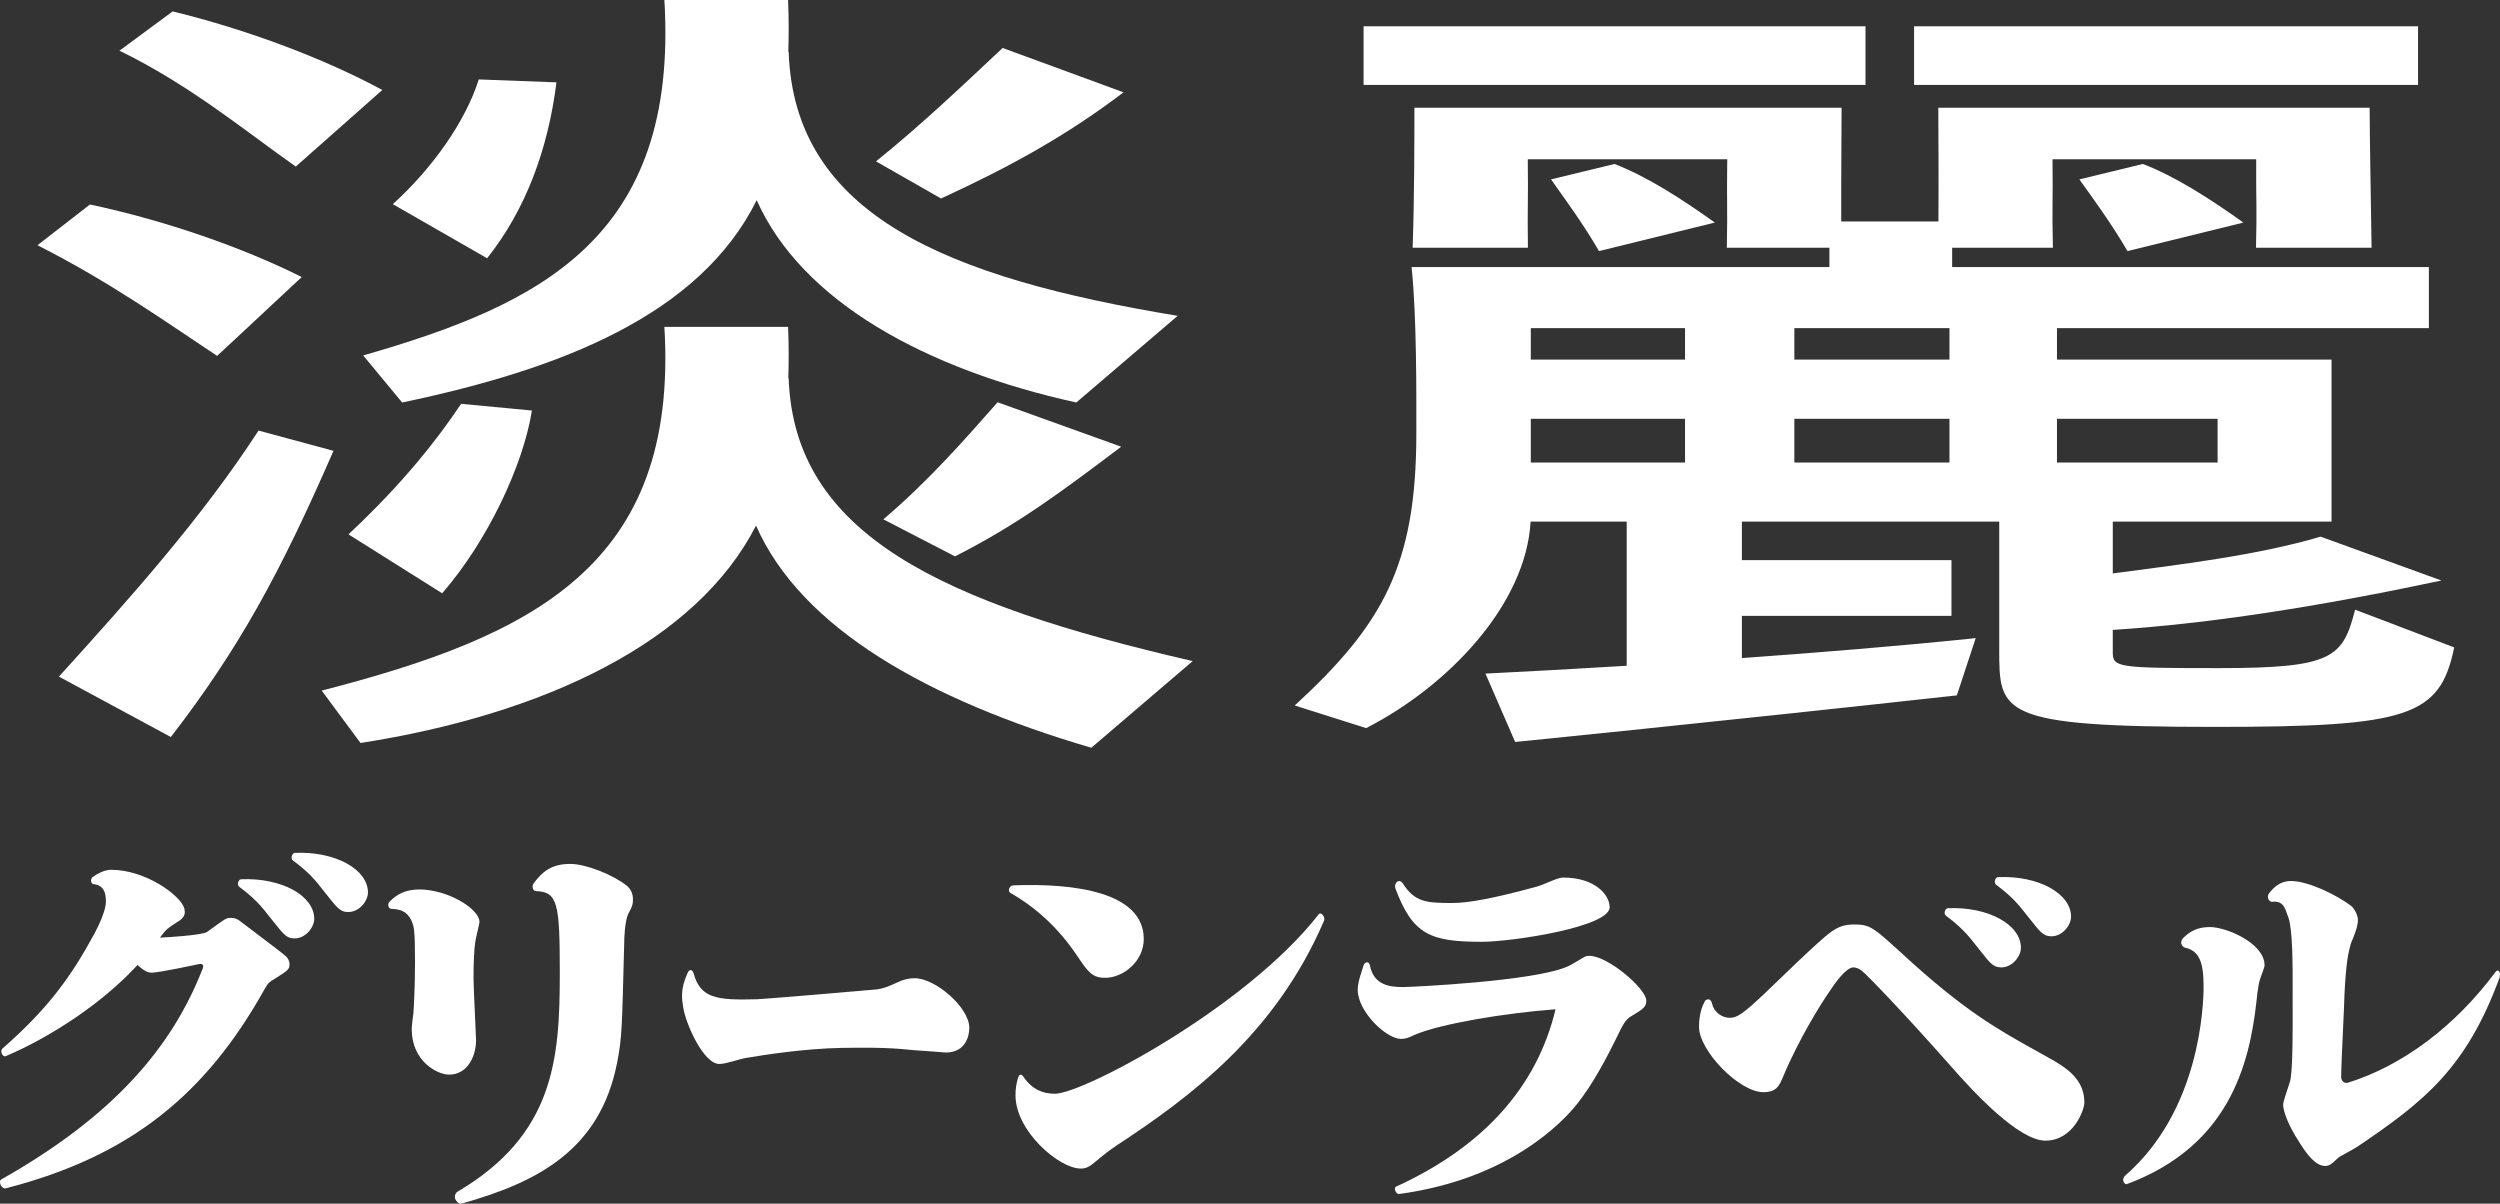 <?xml version="1.0" encoding="utf-8"?>
<!-- Generator: Adobe Illustrator 15.1.0, SVG Export Plug-In . SVG Version: 6.00 Build 0)  -->
<!DOCTYPE svg PUBLIC "-//W3C//DTD SVG 1.1//EN" "http://www.w3.org/Graphics/SVG/1.1/DTD/svg11.dtd">
<svg version="1.1" id="圖層_1" xmlns="http://www.w3.org/2000/svg" xmlns:xlink="http://www.w3.org/1999/xlink" x="0px" y="0px"
	 width="152.268px" height="73.313px" viewBox="0 0 152.268 73.313" enable-background="new 0 0 152.268 73.313"
	 xml:space="preserve">
<rect x="0" y="0" width="152.268" height="73.313" fill="#333333" stroke="none"/>
<g>
	<defs>
		<rect id="SVGID_1_" width="152.268" height="73.313"/>
	</defs>
	<clipPath id="SVGID_2_">
		<use xlink:href="#SVGID_1_"  overflow="visible"/>
	</clipPath>
	<path fill="#ffffff" clip-path="url(#SVGID_2_)" d="M5.548,53.677c0.013,0.097,0.078,0.167,0.156,0.175c0.589,0.071,0.747,0.463,0.747,1.07
		c0,0.498-0.401,1.385-0.682,1.909c-1.439,2.66-2.837,4.595-5.625,7.038c-0.077,0.07-0.08,0.213-0.028,0.317
		c0.051,0.107,0.143,0.18,0.231,0.143c2.793-1.188,5.938-3.272,8.031-5.556c0.131,0.12,0.486,0.471,0.848,0.471
		c0.455,0,2.822-0.508,2.869-0.521c0.265-0.058,0.353,0.072,0.22,0.347C10.477,63.74,6.987,67.934,0.08,71.834
		c-0.101,0.056-0.096,0.222-0.039,0.34c0.073,0.135,0.189,0.234,0.307,0.204c7.634-1.962,12.211-5.763,15.769-12.136
		c0.211-0.381,0.284-0.429,0.593-0.613c0.844-0.525,0.924-0.597,0.924-0.905c0-0.188-0.106-0.377-0.215-0.472
		c-0.253-0.236-0.789-0.616-2.837-2.181c-0.132-0.096-0.308-0.166-0.508-0.166c-0.313,0-0.313,0.024-1.461,0.856
		c-0.31,0.208-2.464,0.326-2.873,0.349c0.383-0.518,0.463-0.563,1.049-0.947c0.408-0.233,0.467-0.445,0.467-0.636
		c0-0.069-0.033-0.147-0.033-0.21c-0.215-0.757-2.326-2.341-4.464-2.341c-0.353,0-0.781,0.204-1.108,0.435
		C5.581,53.466,5.529,53.571,5.548,53.677"/>
	<path fill="#ffffff" clip-path="url(#SVGID_2_)" d="M14.682,53.553c-0.08,0-0.143,0.091-0.177,0.187c-0.031,0.101-0.008,0.221,0.066,0.272
		c1.24,0.91,1.629,1.586,1.969,1.979c0.667,0.816,0.856,1.166,1.399,1.166c0.695,0,1.2-0.697,1.2-1.191
		C19.139,54.553,17.149,53.449,14.682,53.553"/>
	<path fill="#ffffff" clip-path="url(#SVGID_2_)" d="M17.954,51.946c-0.081,0.005-0.146,0.089-0.177,0.188c-0.034,0.099-0.008,0.214,0.062,0.273
		c1.244,0.907,1.635,1.583,1.97,1.977c0.67,0.816,0.856,1.166,1.399,1.166c0.695,0,1.203-0.691,1.203-1.189
		C22.411,52.945,20.414,51.838,17.954,51.946"/>
	<path fill="#ffffff" clip-path="url(#SVGID_2_)" d="M28.995,63.349c0-0.266-0.154-3.179-0.154-3.742c0-0.67,0.016-1.758,0.12-2.306
		c0-0.093,0.242-1.032,0.242-1.155c0-0.781-1.923-1.972-3.665-1.972c-0.861,0-1.411,0.318-1.835,0.772
		c-0.054,0.061-0.066,0.165-0.044,0.253c0.024,0.11,0.109,0.159,0.193,0.159c0.76,0.012,1.092,0.358,1.278,0.887
		c0.075,0.236,0.148,0.396,0.148,2.358c0,1.515-0.073,2.754-0.099,3.11c-0.023,0.117-0.101,0.799-0.101,0.966
		c0,1.97,1.561,2.774,2.28,2.774C28.432,65.455,28.995,64.388,28.995,63.349"/>
	<path fill="#ffffff" clip-path="url(#SVGID_2_)" d="M38.167,53.941c-0.821-0.659-2.483-1.323-3.432-1.323c-1.179,0-1.731,0.51-2.228,1.179
		c-0.065,0.082-0.084,0.199-0.057,0.304c0.027,0.099,0.101,0.167,0.182,0.173c1.352,0.042,1.464,0.762,1.464,5.021
		c0,5.229-0.35,9.82-6.231,13.289c-0.137,0.082-0.208,0.307-0.122,0.475c0.084,0.164,0.232,0.288,0.381,0.246
		c4.65-1.303,8.424-3.29,9.46-8.563c0.301-1.533,0.301-2.105,0.433-7.204c0-0.495,0.049-1.466,0.255-1.895
		c0.211-0.376,0.281-0.544,0.281-0.851C38.553,54.441,38.429,54.154,38.167,53.941"/>
	<path fill="#ffffff" clip-path="url(#SVGID_2_)" d="M42.088,59.086c0.072,0.021,0.127,0.097,0.154,0.186c0.416,1.503,1.341,1.664,3.828,1.59
		c0.701-0.025,7.174-0.583,7.275-0.595c0.466-0.043,0.919-0.246,1.307-0.432c0.373-0.176,0.705-0.254,1.055-0.254
		c1.264-0.003,3.331,1.782,3.331,3.021c0,0.524-0.25,1.504-1.426,1.504c-0.046,0-1.623-0.128-1.997-0.147
		c-0.658-0.052-1.361-0.186-4.344-0.135c-2.288,0.041-4.726,0.428-5.791,0.605c-0.436,0.063-1.238,0.374-1.666,0.374
		c-0.963,0-2.043-2.427-2.201-3.443c-0.08-0.516-0.192-1.085,0.266-2.099C41.929,59.155,42,59.064,42.088,59.086"/>
	<path fill="#ffffff" clip-path="url(#SVGID_2_)" d="M62.149,65.456c0.077-0.018,0.142,0.063,0.197,0.143c0.532,0.771,1.183,1.018,1.904,1.018
		c1.712,0,11.657-5.27,16.071-10.932c0.071-0.086,0.177-0.044,0.251,0.048c0.07,0.089,0.119,0.228,0.072,0.344
		c-2.971,6.917-8.17,10.752-12.57,13.647c-0.566,0.378-0.793,0.565-1.457,1.114c-0.39,0.335-0.645,0.335-0.801,0.335
		c-1.304,0-3.965-2.274-3.965-4.461c0-0.319,0.029-0.633,0.149-1.043C62.026,65.57,62.073,65.473,62.149,65.456"/>
	<path fill="#ffffff" clip-path="url(#SVGID_2_)" d="M61.467,54.115c0.046-0.119,0.15-0.187,0.25-0.19c3.69-0.143,7.946,0.396,7.946,3.269
		c0,1.344-1.231,2.362-2.355,2.362c-0.8,0-1.057-0.381-1.721-1.37c-1.122-1.658-2.455-2.889-4.047-3.802
		C61.459,54.341,61.425,54.218,61.467,54.115"/>
	<path fill="#ffffff" clip-path="url(#SVGID_2_)" d="M85.202,72.721c-0.086,0-0.162-0.063-0.217-0.188c-0.024-0.053-0.034-0.136-0.015-0.188
		c0.008-0.032,0.027-0.054,0.049-0.066c5.318-2.429,8.587-6.06,9.725-10.806c-2.97,0.216-6.982,0.868-8.582,1.557
		c-0.389,0.188-0.567,0.247-0.837,0.247c-0.871,0-2.629-1.644-2.629-2.991c0-0.385,0.131-0.785,0.247-1.141
		c0.039-0.124,0.077-0.234,0.108-0.347c0.035-0.112,0.107-0.178,0.208-0.187c0.089,0,0.162,0.078,0.181,0.201
		c0.229,1.157,1.142,1.307,2.008,1.307c0.486,0,7.954-0.344,10.004-1.244c0.19-0.08,0.416-0.215,0.656-0.358
		c0.13-0.081,0.262-0.162,0.395-0.231c0.107-0.063,0.181-0.069,0.3-0.069c1.125,0,3.47,1.997,3.47,2.736
		c0,0.387-0.236,0.528-0.861,0.906l-0.053,0.031c-0.343,0.2-0.482,0.475-0.783,1.074l-0.042,0.094
		c-0.676,1.376-1.501,2.95-2.467,4.167c-0.838,1.061-4.099,4.584-10.849,5.497H85.202z M90.257,57.362
		c-3.14,0-4.206-0.427-5.266-3.244c-0.052-0.147-0.008-0.328,0.104-0.412c0.037-0.029,0.084-0.043,0.123-0.043
		c0.081,0,0.159,0.051,0.211,0.127c0.745,1.166,1.435,1.21,3.058,1.21c0.952,0,2.537-0.296,5.101-0.994
		c0.476-0.127,1.257-0.557,1.614-0.557c1.959,0,2.838,1.061,2.838,1.81C98.039,56.464,92.084,57.362,90.257,57.362"/>
	<path fill="#ffffff" clip-path="url(#SVGID_2_)" d="M118.634,55.318c-0.081,0.004-0.146,0.082-0.178,0.184c-0.034,0.103-0.004,0.223,0.066,0.271
		c1.241,0.915,1.63,1.59,1.965,1.975c0.667,0.826,0.861,1.174,1.399,1.174c0.698,0,1.203-0.695,1.203-1.187
		C123.09,56.313,121.094,55.208,118.634,55.318"/>
	<path fill="#ffffff" clip-path="url(#SVGID_2_)" d="M121.687,53.424c-0.082,0-0.143,0.084-0.177,0.186c-0.031,0.098-0.005,0.215,0.064,0.273
		c1.237,0.908,1.631,1.584,1.971,1.979c0.663,0.817,0.857,1.166,1.398,1.166c0.696,0,1.2-0.699,1.2-1.188
		C126.144,54.418,124.149,53.315,121.687,53.424"/>
	<path fill="#ffffff" clip-path="url(#SVGID_2_)" d="M104.068,60.871c0.108,0.006,0.183,0.132,0.213,0.271c0.146,0.578,0.664,0.85,1.066,0.85
		c0.472,0,0.823-0.261,2.074-1.426c0.642-0.607,3.437-3.356,4.104-3.804c0.461-0.332,0.843-0.455,1.411-0.455
		c0.975,0,1.176,0.193,2.943,1.8c3.67,3.388,5.757,4.569,8.016,5.826c1.484,0.851,3.057,1.471,3.057,3.23
		c0,0.433-0.675,2.31-2.37,2.31c-1.607,0-4.295-2.857-5.729-4.498c-3.053-3.454-5.149-5.608-5.458-5.849
		c-0.146-0.116-0.331-0.204-0.509-0.204c-0.437,0-1.08,0.891-1.438,1.437c-0.484,0.688-1.874,2.893-2.845,5.219
		c-0.231,0.559-0.409,0.944-1.2,0.944c-1.468,0-3.92-2.516-3.92-3.982c0-0.742,0.174-1.201,0.341-1.54
		C103.876,60.894,103.972,60.862,104.068,60.871"/>
	<path fill="#ffffff" clip-path="url(#SVGID_2_)" d="M129.509,72.125c-0.078,0-0.139-0.082-0.175-0.163c-0.052-0.129,0.013-0.284,0.113-0.37
		c4.537-3.938,4.768-10.3,4.768-11.532c0-1.528-0.307-2.16-1.131-2.341c-0.091-0.02-0.172-0.103-0.218-0.221
		c-0.047-0.138,0.022-0.289,0.104-0.367c0.432-0.411,0.857-0.667,1.637-0.667c0.995,0,3.321,0.984,3.321,2.33
		c0,0.083-0.06,0.242-0.127,0.43c-0.104,0.275-0.231,0.619-0.261,0.947c0,0.035-0.011,0.062-0.014,0.106
		c-0.02,0.096-0.047,0.252-0.086,0.68c-0.439,3.986-1.736,8.863-7.899,11.164L129.509,72.125z M141.617,71.014
		c-0.562,0-1.067-0.658-1.483-1.3c-1.026-1.553-1.073-2.298-1.073-2.429c0-0.162,0.176-0.686,0.302-1.063
		c0.061-0.188,0.115-0.341,0.13-0.404c0.16-0.745,0.152-3.215,0.145-4.691v-0.941c0.003-1.244,0.011-3.551-0.256-4.3l-0.055-0.148
		c-0.158-0.458-0.279-0.822-0.789-0.822c-0.043,0-0.094,0.004-0.144,0.012h-0.005c-0.097,0-0.172-0.064-0.224-0.156
		c-0.052-0.11-0.04-0.253,0.025-0.345c0.269-0.355,0.667-0.767,1.345-0.767c1.079,0,2.812,0.872,3.644,1.5
		c0.172,0.111,0.435,0.54,0.435,0.878c0,0.371-0.195,0.851-0.323,1.172c-0.058,0.127-0.095,0.231-0.115,0.294l-0.013,0.054
		c-0.127,0.467-0.272,0.995-0.37,3.062c-0.008,0.311-0.036,1.031-0.075,1.832c-0.06,1.263-0.123,2.693-0.123,3.128
		c0,0.259,0.165,0.378,0.313,0.378c0.032,0,0.058-0.004,0.089-0.011c3.344-1.04,6.543-3.442,9.008-6.762
		c0.032-0.043,0.079-0.074,0.117-0.074c0.039,0,0.066,0.021,0.098,0.054c0.091,0.128,0.033,0.332,0.009,0.412
		c-2.022,5.488-4.589,7.518-8.583,10.221c-0.123,0.09-0.449,0.271-0.709,0.412c-0.166,0.093-0.31,0.169-0.379,0.213
		c-0.137,0.075-0.245,0.181-0.35,0.285c-0.155,0.139-0.301,0.274-0.493,0.3C141.682,71.009,141.651,71.014,141.617,71.014"/>
	<path fill="#ffffff" clip-path="url(#SVGID_2_)" d="M23.286,5.481c-3.499-1.893-8.148-3.657-12.77-4.787L7.277,3.087
		c4.291,2.094,7.586,4.839,10.738,7.058L23.286,5.481z"/>
	<path fill="#ffffff" clip-path="url(#SVGID_2_)" d="M18.377,16.875c-3.555-1.787-8.261-3.43-12.897-4.421l-3.197,2.481
		c4.48,2.278,7.733,4.62,10.943,6.742L18.377,16.875z"/>
	<path fill="#ffffff" clip-path="url(#SVGID_2_)" d="M33.892,5.016l-4.733-0.178c-0.798,2.547-2.814,5.404-5.234,7.597l5.743,3.295
		C32.033,12.757,33.384,9.072,33.892,5.016"/>
	<path fill="#ffffff" clip-path="url(#SVGID_2_)" d="M21.223,32.545l5.708,3.591c2.768-3.189,4.933-7.786,5.467-11.131l-4.314-0.409
		C26.644,26.763,24.494,29.493,21.223,32.545"/>
	<path fill="#ffffff" clip-path="url(#SVGID_2_)" d="M3.588,41.211l6.818,3.679c4.159-5.396,6.675-10.012,9.906-17.432l-4.566-1.232
		C12.317,31.508,7.978,36.369,3.588,41.211"/>
	<path fill="#ffffff" clip-path="url(#SVGID_2_)" d="M22.121,21.649l2.373,2.866c9.654-2.022,18.114-5.312,21.595-12.322
		c2.748,6.172,10.295,10.3,19.465,12.322l6.175-5.278c-14.091-2.328-23.358-6.139-23.694-16.086l-0.022,0.016
		C48.046,2.148,48.046,1.11,48,0h-7.535C41.345,14.555,32.823,18.57,22.121,21.649"/>
	<path fill="#ffffff" clip-path="url(#SVGID_2_)" d="M48.035,23.034l-0.022,0.036c0.033-1.013,0.033-2.066-0.013-3.162h-7.535
		c0.88,14.555-8.032,18.841-20.87,22.155l2.363,3.19c11.169-1.743,20.462-6.135,24.089-13.242
		c2.752,6.263,10.484,10.614,20.421,13.533l6.176-5.278C57.35,36.735,48.364,32.575,48.035,23.034"/>
	<path fill="#ffffff" clip-path="url(#SVGID_2_)" d="M68.429,5.623l-7.362-2.701c-2.497,2.344-5.031,4.751-7.713,6.907l3.962,2.261
		C61.487,10.173,64.964,8.259,68.429,5.623"/>
	<path fill="#ffffff" clip-path="url(#SVGID_2_)" d="M53.803,31.632l4.363,2.255c3.825-1.944,6.43-3.895,10.123-6.68l-7.528-2.706
		C58.693,26.84,56.593,29.253,53.803,31.632"/>
	<path fill="#ffffff" clip-path="url(#SVGID_2_)" d="M143.444,37.133c-0.749,2.908-1.343,3.56-8.25,3.56c-6.214,0-6.511-0.035-6.511-0.969v-1.359
		c5.858-0.373,12.53-1.415,20.019-3.007l-7.362-2.673c-3.852,1.15-8.716,1.717-12.656,2.242V31.77h13.324v-9.869h-16.724v-1.917
		h22.652v-3.717H118.9v-1.179h6.137c-0.064-2.657,0.01-2.593-0.023-5.386h12.406c-0.019,2.793,0.053,2.729-0.013,5.386h7.039
		c-0.042-2.879-0.117-6.911-0.117-8.527h-26.272c0,1.328,0.029,4.307,0.007,6.928h-5.92c-0.01-2.621,0.022-5.6,0.022-6.928H86.148
		c0,1.616,0,5.503-0.108,8.527h7.021c-0.039-2.657,0.028-2.593-0.008-5.386h12.149c-0.04,2.793,0.029,2.729-0.026,5.386h6.248v1.179
		H85.975c0.319,3.003,0.29,7.785,0.29,10.137c0,8.049-2.064,11.652-7.406,16.565l4.35,1.378c5.021-2.573,9.732-7.529,10.015-12.577
		h5.854v8.78c-3.122,0.187-6.056,0.354-8.603,0.477l1.808,4.163c0,0,11.699-1.163,26.903-2.836l1.149-3.488
		c-4.404,0.46-9.367,0.868-14.241,1.215v-2.572h12.764v-3.395h-12.764V31.77h15.674v7.72c0,3.946-0.064,4.783,13.137,4.783
		c11.805,0,13.707-0.633,14.573-4.841L143.444,37.133z M93.237,19.984h9.394v1.917h-9.394V19.984z M93.237,25.507h9.394v2.664
		h-9.394V25.507z M118.737,28.171h-9.448v-2.664h9.448V28.171z M118.737,21.901h-9.448v-1.917h9.448V21.901z M125.284,25.507h9.784
		v2.664h-9.784V25.507z"/>
	<path fill="#ffffff" clip-path="url(#SVGID_2_)" d="M98.335,9.987l-3.865,0.938c0.873,1.244,1.968,2.718,2.921,4.368l7.053-1.738
		C102.354,12.063,100.302,10.751,98.335,9.987"/>
	<path fill="#ffffff" clip-path="url(#SVGID_2_)" d="M129.579,15.293l7.06-1.737c-2.094-1.492-4.146-2.805-6.122-3.569l-3.868,0.939
		C127.541,12.169,128.618,13.644,129.579,15.293"/>
	<rect fill="#ffffff" x="83.051" y="1.601" clip-path="url(#SVGID_2_)" width="30.571" height="3.571"/>
	<rect fill="#ffffff" x="116.582" y="1.601" clip-path="url(#SVGID_2_)" width="30.694" height="3.571"/>
</g>
</svg>
